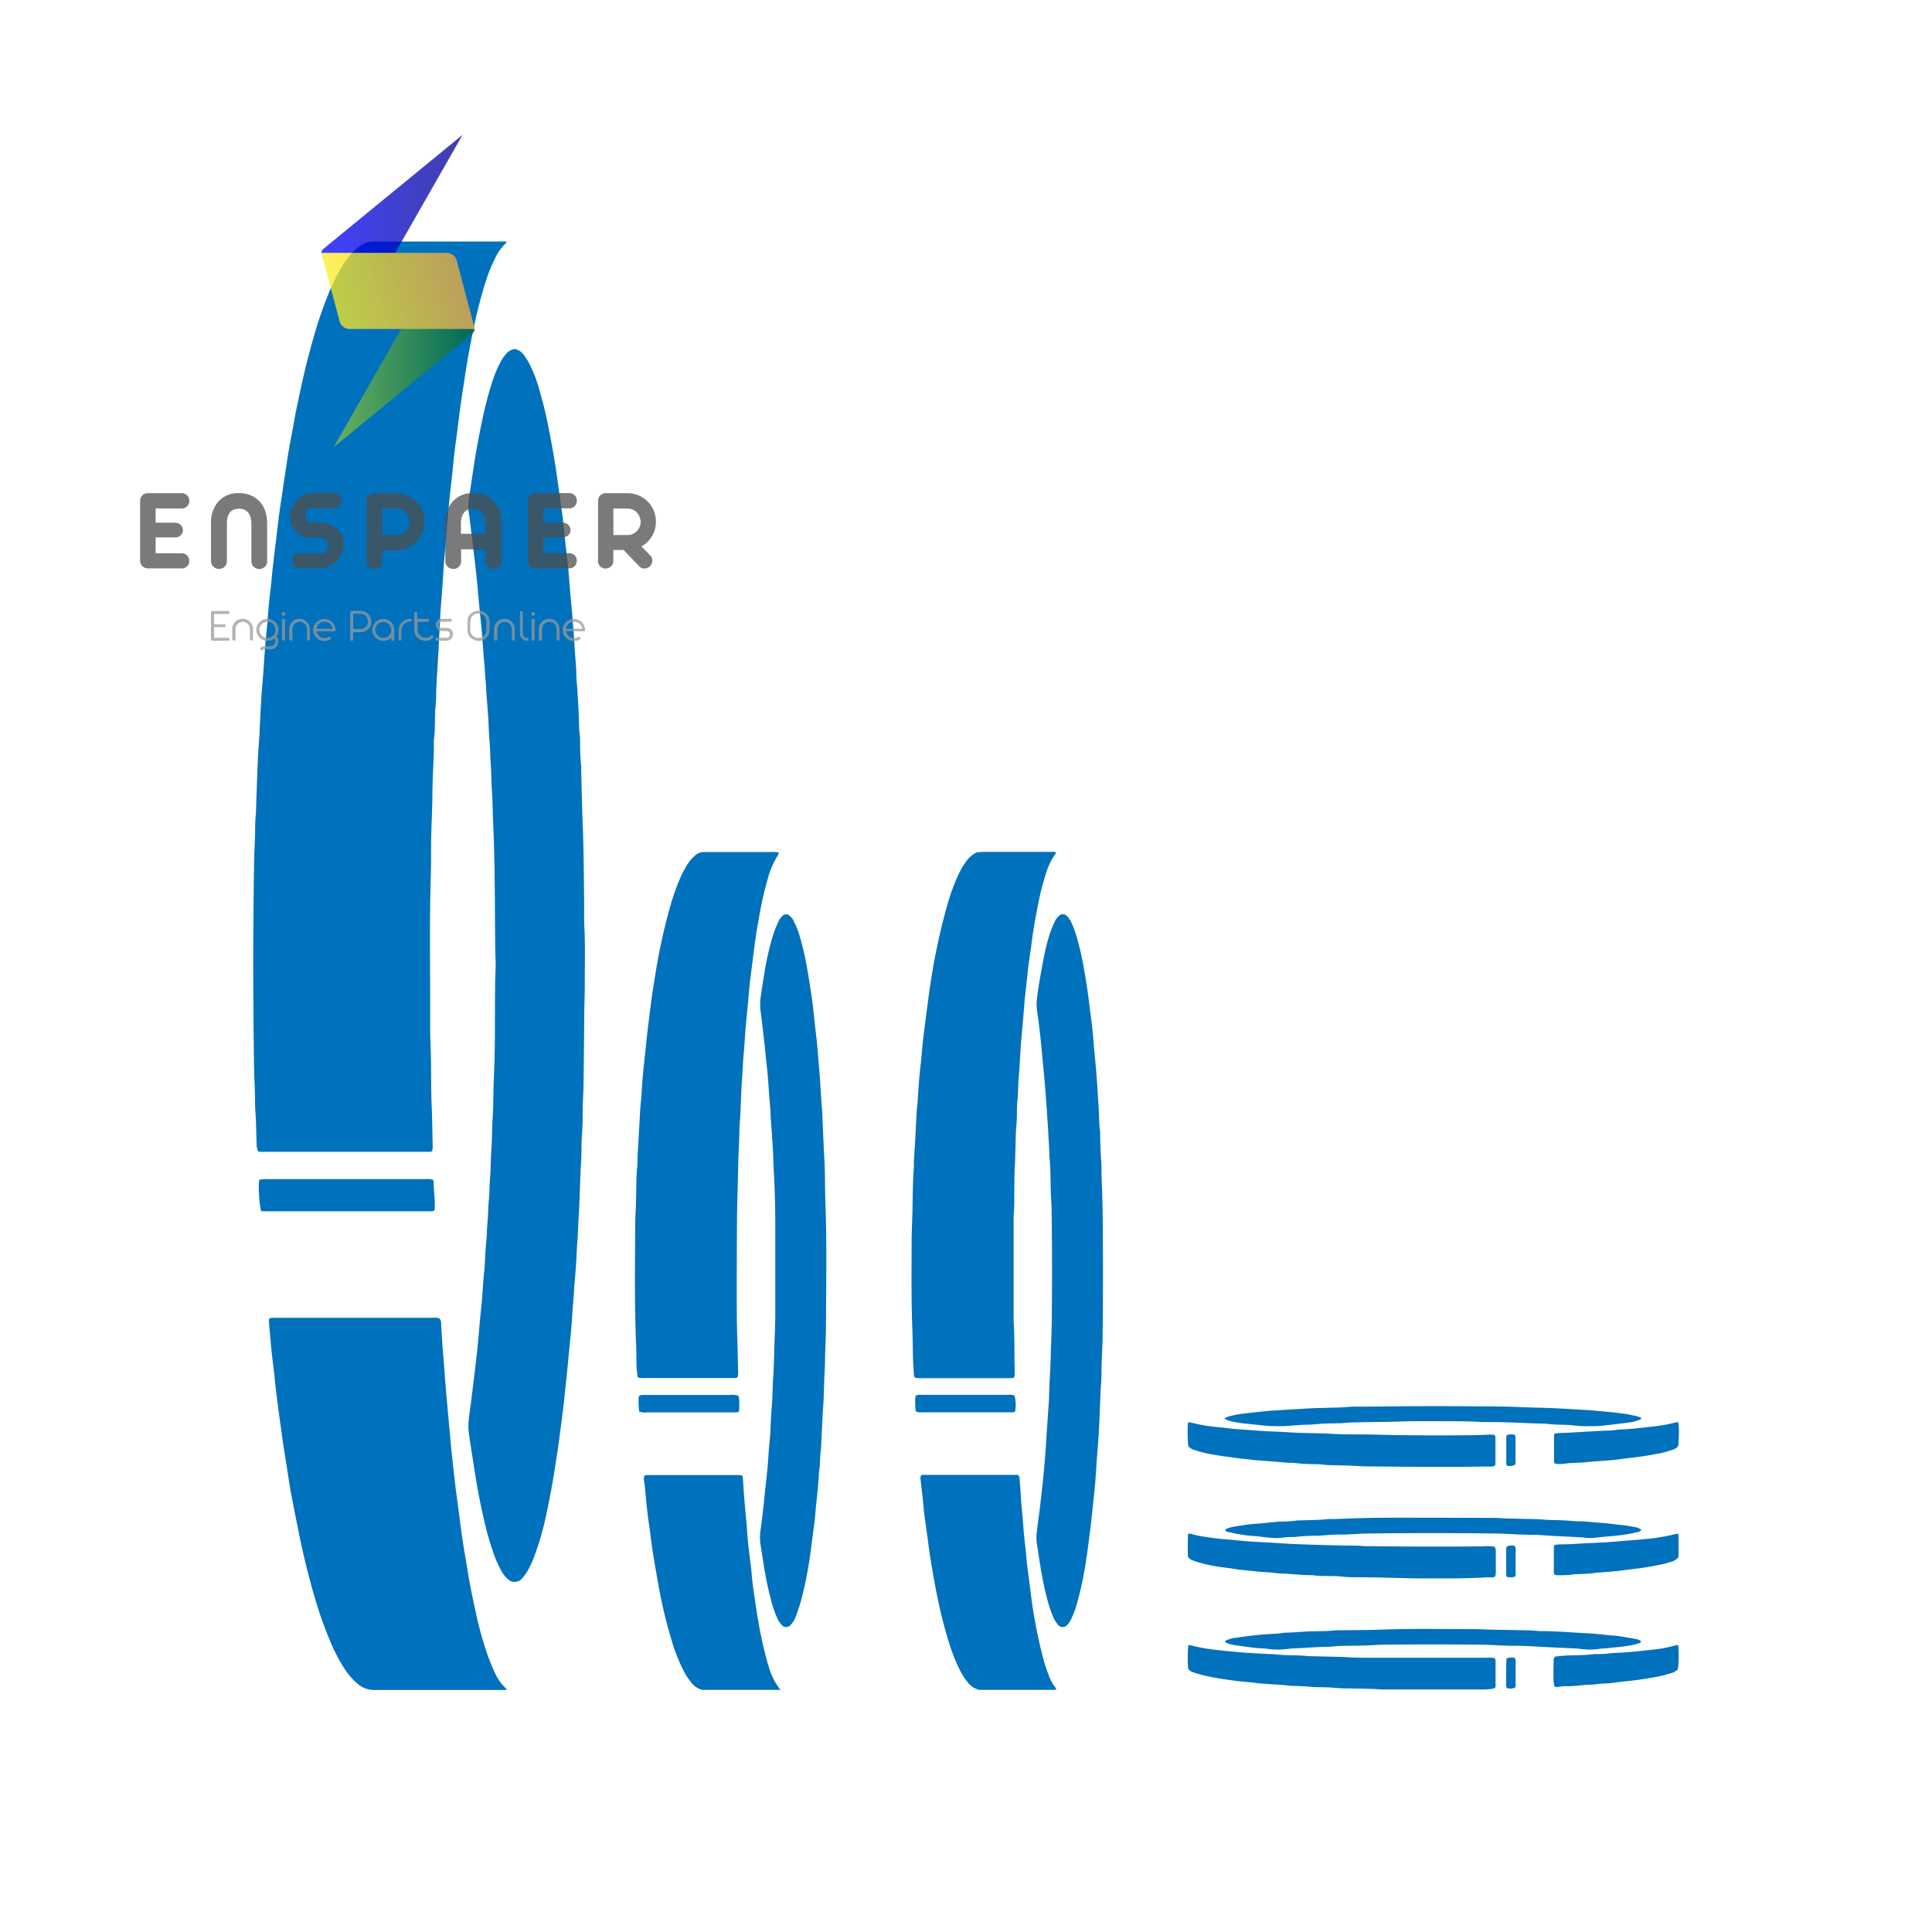 <svg xmlns="http://www.w3.org/2000/svg" xmlns:xlink="http://www.w3.org/1999/xlink" viewBox="0 0 750 750"><defs><style>.cls-1{fill:none;}.cls-2{fill:#fff;}.cls-3{fill:#0071bc;}.cls-4{opacity:0.75;}.cls-5{clip-path:url(#clip-path);}.cls-6{fill:url(#Безымянный_градиент_4);}.cls-7{fill:url(#Безымянный_градиент_2);}.cls-8{fill:url(#Безымянный_градиент_3);}.cls-9{fill:#4d4d4d;}.cls-10{fill:#999;}</style><clipPath id="clip-path" transform="translate(0)"><rect class="cls-1" width="750" height="750"/></clipPath><linearGradient id="Безымянный_градиент_4" x1="124.82" y1="-6594.74" x2="179.58" y2="-6594.74" gradientTransform="matrix(1, 0, 0, -1, 0, -6517.63)" gradientUnits="userSpaceOnUse"><stop offset="0" stop-color="blue"/><stop offset="0.99" stop-color="#00008e"/></linearGradient><linearGradient id="Безымянный_градиент_2" x1="129.49" y1="-6666.46" x2="184.31" y2="-6666.46" gradientTransform="matrix(1, 0, 0, -1, 0, -6517.63)" gradientUnits="userSpaceOnUse"><stop offset="0" stop-color="#8cc63f"/><stop offset="0.99" stop-color="#006837"/></linearGradient><linearGradient id="Безымянный_градиент_3" x1="130.38" y1="-6637.88" x2="178.6" y2="-6623.27" gradientTransform="matrix(1, 0, 0, -1, 0, -6517.63)" gradientUnits="userSpaceOnUse"><stop offset="0" stop-color="#fcee21"/><stop offset="0.99" stop-color="#fbb03b"/></linearGradient></defs><g id="Слой_2" data-name="Слой 2"><g id="Слой_1-2" data-name="Слой 1"><rect class="cls-2" width="750" height="750"/><rect class="cls-2" x="93.75" y="93.75" width="562.5" height="562.5"/><path class="cls-3" d="M167.73,446.88c-.33.14-.48.26-.63.26l-66.13,0a4,4,0,0,1-.77-.18,6.51,6.51,0,0,1-.59-2.81c-.08-.9,0-1.8-.08-2.7-.09-3.34-.13-6.69-.4-10-.17-2.19-.09-4.4-.15-6.61-.12-3.91-.33-7.83-.38-11.74-.22-16.49-.34-33-.26-49.48q.07-13.72.28-27.43c0-3.67.25-7.34.36-11,.1-3.1,0-6.21.34-9.3.08-.65.06-1.31.08-2,.22-6.12.4-12.23.68-18.35.17-3.91.48-7.82.72-11.72,0-.25,0-.49,0-.74.22-4.15.41-8.31.67-12.46.2-3.18.5-6.35.75-9.52,0-.24,0-.49.07-.73.21-3.17.4-6.35.65-9.52.21-2.6.49-5.2.74-7.79,0-.33.08-.65.1-1,.21-2.6.39-5.2.64-7.8.22-2.36.53-4.7.78-7,.23-2.19.41-4.39.65-6.58s.5-4.37.76-6.56c.2-1.62.42-3.23.61-4.85.38-3.16.71-6.32,1.12-9.47.38-2.83.83-5.65,1.25-8.47.37-2.5.72-5,1.11-7.5.52-3.39,1-6.77,1.61-10.15.53-3.13,1.18-6.25,1.72-9.38.71-4.18,1.63-8.32,2.51-12.47q2.32-11,5.47-21.82a158.68,158.68,0,0,1,5.42-15.73,76.6,76.6,0,0,1,4.79-9.91,34.32,34.32,0,0,1,4.93-6.68,16.28,16.28,0,0,1,3.23-2.61,9,9,0,0,1,4.65-1.32h49.48a7.47,7.47,0,0,1,2.11.11c0,.15,0,.26,0,.3a19.47,19.47,0,0,0-4.43,6.09,61.26,61.26,0,0,0-3.72,9.31A174.51,174.51,0,0,0,184,126.86c-.8,3.83-1.57,7.67-2.26,11.52-.63,3.53-1.15,7.08-1.7,10.63q-.58,3.74-1.13,7.5c-.3,2.09-.56,4.2-.83,6.3-.17,1.29-.34,2.59-.5,3.88-.44,3.4-.89,6.79-1.3,10.19-.25,2.11-.42,4.22-.65,6.33-.25,2.35-.52,4.7-.77,7-.22,2-.42,4.06-.62,6.09-.14,1.46-.28,2.92-.4,4.38-.23,2.76-.43,5.53-.66,8.29s-.49,5.53-.74,8.29c0,.24-.06.49-.07.73-.22,3.34-.43,6.68-.66,10s-.5,6.67-.76,10c0,.16,0,.32,0,.48L170.28,251c0,.57,0,1.14-.07,1.71l-.42,7.09c-.08,1.38-.2,2.76-.27,4.15-.08,1.63-.14,3.26-.2,4.89a53.8,53.8,0,0,1-.33,6.35,16.06,16.06,0,0,0-.08,2c-.13,3,0,6-.37,9a24.2,24.2,0,0,0-.11,2.69c0,5.15-.35,10.28-.5,15.42-.07,2.45-.07,4.9-.12,7.35-.15,6.2-.49,12.39-.47,18.6,0,2.94,0,5.88-.08,8.82C166.7,357,167,375,167,393c0,4.17-.06,8.34.13,12.49.35,7.59.1,15.19.41,22.78.22,5.38.32,10.76.41,16.15A6.91,6.91,0,0,1,167.73,446.88Z" transform="translate(0)"/><path class="cls-3" d="M199.78,135.5a5.28,5.28,0,0,1,3.5,2.21,26.88,26.88,0,0,1,2,3.08A48.86,48.86,0,0,1,209,150.1a159.14,159.14,0,0,1,3.89,15.66c.86,4.32,1.67,8.64,2.39,13,.63,3.78,1.11,7.58,1.66,11.37.43,3.07.87,6.14,1.29,9.21.2,1.45.36,2.91.51,4.37.22,2,.41,4.06.63,6.08.26,2.35.55,4.7.81,7.05.19,1.7.37,3.41.52,5.11.22,2.52.4,5.05.62,7.56.25,2.93.54,5.85.8,8.78.07.73.09,1.46.14,2.19.11,1.39.23,2.77.35,4.15,0,.16,0,.32.06.49.19,2.93.37,5.86.57,8.79.11,1.55.25,3.09.36,4.63.05.74.08,1.47.11,2.21a51.94,51.94,0,0,0,.41,6.35c.09.64,0,1.3.09,2,.13,2.28.27,4.56.39,6.84.06,1,.07,2,.11,2.94.08,2.12.07,4.24.35,6.36a32.38,32.38,0,0,1,.13,3.42,84.28,84.28,0,0,0,.4,8.56,6,6,0,0,1,0,.73c.2,7.35.34,14.69.62,22,.4,10.37.45,20.73.55,31.1,0,2.86-.07,5.72.08,8.57.39,7.26.14,14.53.18,21.79,0,3.92-.15,7.84-.2,11.75-.1,8.74-.15,17.48-.27,26.21,0,3.43-.23,6.85-.35,10.28,0,.73,0,1.47,0,2.2,0,2.94-.08,5.87-.29,8.81-.19,2.77-.14,5.55-.23,8.32-.06,1.8-.19,3.59-.28,5.38,0,.57-.06,1.14-.08,1.71-.22,5.47-.35,10.94-.68,16.39-.2,3.18-.26,6.37-.51,9.54-.23,2.85-.31,5.7-.49,8.55-.2,3.17-.51,6.34-.76,9.51,0,.65-.06,1.31-.1,2l-.33,4.14-.09,1c-.21,3-.38,6-.63,9-.22,2.6-.52,5.2-.77,7.79-.21,2.2-.4,4.39-.62,6.58-.28,2.84-.59,5.68-.88,8.52-.21,2-.41,4.06-.64,6.08s-.52,4.21-.79,6.31c-.2,1.54-.42,3.07-.6,4.61-.52,4.29-1.21,8.55-1.86,12.83q-1.31,8.58-3.1,17.08a114.47,114.47,0,0,1-5.37,19,43.65,43.65,0,0,1-2.19,4.64,19.47,19.47,0,0,1-2.13,3,3.84,3.84,0,0,1-4,1.31l-.7-.2a11.63,11.63,0,0,1-3.63-4.25,45.58,45.58,0,0,1-2.84-6.49,116.26,116.26,0,0,1-3.81-13.41q-2.13-9.3-3.57-18.74c-.58-3.79-1.19-7.57-1.77-11.36-.21-1.37-.44-2.74-.55-4.12a20.45,20.45,0,0,1,0-3.67c.29-2.75.7-5.5,1.05-8.25.3-2.34.58-4.69.86-7,.26-2.1.52-4.2.76-6.31.22-1.86.42-3.73.63-5.59.15-1.46.31-2.92.45-4.38.22-2.44.4-4.88.63-7.32.25-2.68.53-5.35.8-8l0-.24c.21-2.85.41-5.7.63-8.55.11-1.38.3-2.75.39-4.14.23-3.33.33-6.68.66-10,.25-2.61.25-5.22.5-7.82.28-2.76.24-5.54.5-8.3s.23-5.71.47-8.56c.3-3.58.23-7.18.5-10.76.31-4.15.21-8.32.5-12.47.35-5.14.22-10.29.46-15.42.59-12.24.36-24.49.51-36.73,0-2.94.28-5.88.17-8.81-.12-3.27-.16-6.53-.18-9.79-.06-7.84-.07-15.68-.2-23.52-.11-6.69-.23-13.39-.56-20.07-.2-4.16-.16-8.33-.47-12.48-.27-3.58-.19-7.18-.48-10.76-.23-3-.2-6-.48-9s-.28-6-.49-9.05c-.23-3.33-.51-6.67-.76-10-.06-.73,0-1.47-.1-2.2-.09-1.3-.22-2.6-.32-3.9-.06-.9-.09-1.8-.16-2.69-.09-1.22-.2-2.44-.31-3.66,0-.24-.07-.48-.09-.73-.21-2.85-.38-5.7-.62-8.54s-.54-5.68-.82-8.52c-.16-1.71-.33-3.41-.49-5.12-.21-2.27-.41-4.55-.63-6.82-.2-2.11-.43-4.22-.66-6.33s-.52-4.37-.78-6.56-.56-4.53-.83-6.79l-.66-5.35a3.73,3.73,0,0,0,0-.48c-.94-3.68-.24-7.3.31-10.93.4-2.58.77-5.16,1.16-7.74q1.4-9.31,3.36-18.53A142.86,142.86,0,0,1,191.17,148a49.08,49.08,0,0,1,3.12-7.45,15.52,15.52,0,0,1,2.05-3A5.47,5.47,0,0,1,199.78,135.5Z" transform="translate(0)"/><path class="cls-3" d="M104.51,511.83a8.21,8.21,0,0,1,1.18-.26c.73,0,1.47,0,2.2,0q29.76,0,59.51,0a9.23,9.23,0,0,1,3,.17,1.84,1.84,0,0,1,.81,1.37,2.11,2.11,0,0,1,0,.25c.19,3.09.37,6.19.57,9.28.08,1.22.21,2.43.31,3.65.06.65.09,1.31.14,2,.14,1.62.28,3.24.41,4.87,0,.57.05,1.14.1,1.71.11,1.46.24,2.93.36,4.39,0,.57.08,1.14.13,1.71.11,1.21.23,2.43.34,3.65.05.49.08,1,.12,1.46q.47,5,.92,10c.21,2.27.4,4.54.62,6.82.21,2.11.44,4.21.67,6.32q.39,3.52.81,7c.23,2,.5,3.89.75,5.83.19,1.45.39,2.9.58,4.36.54,4,1,8.08,1.64,12.11.54,3.63,1.22,7.24,1.79,10.86.84,5.31,1.92,10.58,3.07,15.84a140.35,140.35,0,0,0,4.88,17.66c.75,2.07,1.6,4.11,2.52,6.11a18.47,18.47,0,0,0,4.7,6.66c0,.31-.08.39-.29.39H147.12c-.49,0-1,0-1.47,0a9.84,9.84,0,0,1-7.32-2.85,26.25,26.25,0,0,1-4.05-4.57A61.09,61.09,0,0,1,129,639a149.62,149.62,0,0,1-6.88-19.08q-3.43-11.75-5.88-23.73-1.72-8.38-3.3-16.79c-.64-3.45-1.12-6.92-1.67-10.38-.41-2.58-.84-5.15-1.23-7.73-.4-2.74-.78-5.49-1.15-8.23q-.68-4.85-1.3-9.7c-.2-1.53-.4-3.07-.57-4.61-.23-2-.41-4.05-.64-6.08s-.54-4.37-.79-6.55c-.17-1.54-.32-3.09-.46-4.63-.24-2.68-.49-5.36-.7-8A9.83,9.83,0,0,1,104.51,511.83Z" transform="translate(0)"/><path class="cls-3" d="M247.63,534.74a26.92,26.92,0,0,1-.54-4.91c-.05-2.69-.05-5.39-.16-8.08-.67-15.83-.41-31.66-.33-47.5,0-1.95.2-3.91.26-5.86.08-2.7.1-5.39.16-8.08,0-2.29.06-4.57.31-6.85.18-1.62.11-3.26.18-4.89s.18-3.1.28-4.64c0-.25,0-.49.05-.73q.33-6.12.67-12.22c.05-.9.14-1.79.22-2.68,0-.41.11-.81.14-1.22.21-3,.39-6,.64-9,.2-2.52.49-5,.75-7.54.2-1.87.43-3.73.6-5.6.37-4.06.95-8.1,1.43-12.14.58-4.94,1.33-9.86,2.15-14.76a228.48,228.48,0,0,1,5.82-26.5,94.12,94.12,0,0,1,3.47-9.93,42.26,42.26,0,0,1,3-5.87,16.07,16.07,0,0,1,3.17-3.71,5,5,0,0,1,3.11-1.27q.86,0,1.71,0H300a7.24,7.24,0,0,1,2.21.16c0,.28.09.56,0,.71a32.6,32.6,0,0,0-4.19,9.6,127.45,127.45,0,0,0-3.25,14.3c-.43,2.49-.91,5-1.28,7.47-.44,2.9-.8,5.82-1.17,8.73-.45,3.56-.92,7.11-1.32,10.68-.26,2.35-.42,4.71-.64,7.06-.25,2.6-.52,5.19-.77,7.79,0,.16-.05.32-.07.48q-.3,4.53-.62,9c-.07,1-.17,1.94-.26,2.92,0,.49-.09,1-.12,1.46-.15,2.53-.27,5-.45,7.57-.35,4.8-.46,9.62-.68,14.43-.06,1.22-.23,2.43-.29,3.65-.08,1.8-.08,3.59-.15,5.39-.08,2.2-.2,4.4-.28,6.6-.07,2-.11,3.92-.15,5.88-.15,6.36-.36,12.72-.42,19.09-.08,9.3-.09,18.61-.09,27.91,0,5.72,0,11.44.18,17.14.17,4.49.22,9,.33,13.46a5.71,5.71,0,0,1-.24,2.5,5.36,5.36,0,0,1-.9.21c-.65,0-1.31,0-2,0H250.57A9.33,9.33,0,0,1,247.63,534.74Z" transform="translate(0)"/><path class="cls-3" d="M379.19,330.88c.68-.05,1.66-.17,2.63-.18h26.46a2.73,2.73,0,0,1,1.6.22c0,.16,0,.27,0,.32a26.2,26.2,0,0,0-3.92,8.1,99.43,99.43,0,0,0-2.86,11.14c-1,4.95-1.89,9.93-2.55,14.94-.39,3-.86,6-1.25,9-.26,1.94-.44,3.9-.65,5.84-.26,2.35-.51,4.7-.77,7,0,.25-.07.49-.09.73-.21,2.6-.41,5.21-.63,7.81s-.48,5.36-.72,8c0,.24-.07.48-.08.73l-.66,10.75c-.05.89-.13,1.79-.2,2.68s-.16,1.79-.2,2.69c-.09,2.36-.09,4.73-.37,7.09-.16,1.29-.13,2.6-.17,3.91a60.14,60.14,0,0,1-.34,6.84c-.06.41,0,.82-.06,1.23-.14,4.4-.18,8.81-.42,13.21-.21,4-.15,8-.21,12a70.08,70.08,0,0,1-.24,7.1,9.88,9.88,0,0,0,0,1.22V513c.43,6.19.23,12.4.41,18.6,0,.74,0,1.47,0,2.21a4.55,4.55,0,0,1-.25,1c-.37.07-.68.15-1,.18s-.65,0-1,0H357.08c-.64,0-1.28-.08-1.81-.12-.62-.63-.47-1.32-.52-2-.48-5.46-.34-10.94-.56-16.4-.45-11.34-.34-22.69-.29-34,0-4,.2-8,.31-12a2,2,0,0,1,0-.25c.13-5.47.09-10.94.51-16.4.1-1.38,0-2.77.12-4.16s.17-2.77.26-4.15c0-.24.05-.49.06-.73.22-4.16.43-8.32.66-12.47,0-.9.15-1.79.23-2.68.05-.57.11-1.14.15-1.71.21-3,.37-6,.63-9,.22-2.68.55-5.36.82-8,.22-2.28.39-4.56.63-6.83.23-2.1.52-4.2.79-6.31.18-1.45.36-2.91.55-4.36.54-4,1-7.94,1.64-11.88a242.6,242.6,0,0,1,6.79-31.29A79.44,79.44,0,0,1,372,339.65a30,30,0,0,1,3.08-5.28A10.36,10.36,0,0,1,379.19,330.88Z" transform="translate(0)"/><path class="cls-3" d="M304.49,355h1.33a6.14,6.14,0,0,1,2.4,2.75,33.16,33.16,0,0,1,2.22,5.7A104.8,104.8,0,0,1,313.33,376q1.08,6,1.92,12.08c.46,3.31.75,6.64,1.13,10,.26,2.35.57,4.7.8,7.05s.4,4.88.61,7.32c.11,1.38.24,2.76.36,4.14,0,.16,0,.32.05.49.2,3.17.39,6.35.6,9.52.08,1.31.2,2.61.31,3.91,0,.24.05.48.06.73.2,4.64.39,9.29.6,13.94.11,2.36.25,4.73.35,7.09.05,1.14.08,2.28.1,3.43.06,3.59.06,7.18.19,10.77.61,16.33.29,32.65.22,49,0,3.59-.23,7.18-.34,10.77,0,1.22,0,2.45-.06,3.67-.08,2-.2,3.91-.27,5.87-.09,2.36-.13,4.73-.22,7.1-.07,1.63-.19,3.25-.29,4.88,0,.25,0,.49-.05.73q-.33,6.48-.65,13c-.05.81-.13,1.63-.2,2.44-.08,1-.18,2-.23,2.93a31.19,31.19,0,0,1-.37,4.63,7.93,7.93,0,0,0-.08,1c-.2,3.58-.54,7.15-.94,10.72-.26,2.27-.41,4.55-.65,6.82-.2,1.86-.47,3.72-.72,5.58-.22,1.7-.45,3.39-.67,5.09A154.07,154.07,0,0,1,311,621.27c-.57,2-1.26,4.05-2,6a9.23,9.23,0,0,1-2.56,4,2.47,2.47,0,0,1-2.23.15,2.9,2.9,0,0,1-.41-.27,9.31,9.31,0,0,1-2.27-3.44,39.5,39.5,0,0,1-2-5.77,128.17,128.17,0,0,1-3-14.11c-.43-2.74-.88-5.47-1.3-8.21a19.25,19.25,0,0,1,0-5.62c.57-4,1.07-8.08,1.45-12.14s.88-7.94,1.26-11.92c.28-3,.43-6,.67-9,.09-1.22.27-2.43.35-3.65.22-3.83.33-7.67.66-11.49s.27-7.51.54-11.25.31-7.33.41-11c.12-4.16.37-8.32.38-12.48,0-12.82,0-25.64,0-38.46q-.06-8.81-.55-17.62c-.19-3.34-.23-6.69-.44-10-.23-3.67-.51-7.33-.76-11-.06-.9-.05-1.8-.11-2.69-.09-1.3-.21-2.6-.32-3.9,0-.33-.07-.65-.1-1-.2-2.93-.37-5.86-.62-8.79-.22-2.51-.52-5-.78-7.54-.2-1.95-.38-3.89-.6-5.84-.28-2.51-.58-5-.88-7.53-.18-1.46-.39-2.91-.55-4.37a20.68,20.68,0,0,1,.1-5.61c.44-2.82.84-5.65,1.32-8.46a102.45,102.45,0,0,1,3.91-16.65,42.22,42.22,0,0,1,1.72-4A5.53,5.53,0,0,1,304.49,355Z" transform="translate(0)"/><path class="cls-3" d="M413.56,631.4a2.47,2.47,0,0,1-2.08,0,2.53,2.53,0,0,1-.37-.26,11.24,11.24,0,0,1-2.45-3.91,45.37,45.37,0,0,1-2.27-7c-1.07-4.11-1.87-8.27-2.55-12.46-.48-2.9-.91-5.8-1.35-8.7a16.14,16.14,0,0,1,0-4.39c.32-2.59.63-5.18,1-7.77.15-1.22.3-2.43.44-3.64q.39-3.4.77-6.81c0-.32.08-.65.11-1,.31-3.41.65-6.82.92-10.24s.44-6.67.67-10c.24-3.66.5-7.32.76-11,0-.41.07-.82.08-1.23.09-5.95.57-11.9.7-17.86.09-4.15.32-8.31.36-12.48.14-14.28.15-28.57-.07-42.86,0-2.12-.21-4.24-.28-6.36-.08-2.28-.09-4.57-.15-6.85s-.08-4.57-.36-6.85c-.13-1-.05-2.12-.11-3.18-.1-1.95-.24-3.91-.35-5.86,0-.81-.07-1.63-.12-2.45-.12-1.79-.25-3.58-.37-5.37-.05-.73-.07-1.46-.12-2.2-.12-1.54-.25-3.08-.37-4.63,0-.57-.07-1.14-.11-1.71-.13-1.54-.26-3.09-.38-4.63-.05-.49-.07-1-.12-1.47-.29-3.08-.58-6.17-.88-9.25-.2-2.11-.4-4.22-.62-6.33s-.48-4.21-.74-6.32c-.21-1.62-.5-3.22-.65-4.84a17,17,0,0,1,0-3.42c.26-2.35.6-4.69,1-7,.59-3.46,1.2-6.91,1.91-10.35a68.77,68.77,0,0,1,2.47-9.21c.44-1.22.95-2.43,1.51-3.61a6.59,6.59,0,0,1,2.41-2.9l1.25-.11a4.63,4.63,0,0,1,.71.38,7.41,7.41,0,0,1,2.06,2.7,31.35,31.35,0,0,1,2,5.24,111.51,111.51,0,0,1,2.93,12.62q1.23,6.73,2.05,13.54c.4,3.4.89,6.79,1.27,10.19.28,2.43.42,4.88.64,7.32.25,2.76.53,5.52.78,8.28.06.57.08,1.14.13,1.71.13,1.79.27,3.57.4,5.36,0,.57.06,1.15.09,1.72.13,2,.27,4.07.4,6.1,0,.65.07,1.31.09,2,.09,2.2.08,4.4.39,6.6a21.85,21.85,0,0,1,.1,2.69c.08,3.1.12,6.2.4,9.29.16,1.7.08,3.43.13,5.14.14,4.9.36,9.79.42,14.69q.28,23.63,0,47.27c0,3.75-.25,7.5-.37,11.26-.1,3.26,0,6.53-.37,9.78-.05.4,0,.82-.05,1.22-.22,5.3-.41,10.6-.68,15.9-.18,3.34-.5,6.67-.75,10,0,.24,0,.48-.05.73-.22,3.25-.4,6.51-.67,9.77-.19,2.35-.48,4.7-.73,7-.21,2-.4,4.06-.63,6.08q-.42,3.65-.88,7.29c-.36,2.75-.7,5.5-1.13,8.23a130,130,0,0,1-3.93,18.41,29.69,29.69,0,0,1-2.15,5.45A6.42,6.42,0,0,1,413.56,631.4Z" transform="translate(0)"/><path class="cls-3" d="M303,656H272.55a8,8,0,0,1-4.26-2.92A24.68,24.68,0,0,1,265.6,649a66.72,66.72,0,0,1-4.81-12,183.19,183.19,0,0,1-5-20.69c-.8-4.41-1.58-8.83-2.29-13.25-.46-2.82-.78-5.66-1.16-8.49-.26-1.93-.55-3.87-.81-5.81-.2-1.54-.38-3.08-.53-4.62-.23-2.19-.41-4.38-.62-6.58-.07-.73-.19-1.45-.28-2.18a5.14,5.14,0,0,1,.05-2.52,4.32,4.32,0,0,1,.86-.23c.65,0,1.31,0,2,0h32.34a9.6,9.6,0,0,1,2.75.18,3.72,3.72,0,0,1,.27.9c.2,2.76.36,5.53.58,8.3s.5,5.52.76,8.28c0,.25.05.49.07.73.21,2.69.39,5.37.64,8.05.2,2.11.49,4.22.74,6.32.2,1.7.46,3.4.59,5.1.33,4.24,1,8.43,1.63,12.62a178.09,178.09,0,0,0,3.84,19.68c.37,1.42.75,2.84,1.21,4.23A24.86,24.86,0,0,0,303,656Z" transform="translate(0)"/><path class="cls-3" d="M357.86,572.53H395a1.37,1.37,0,0,1,.76,1.2c.2,2.19.38,4.39.5,6.59.16,3.09.5,6.17.77,9.26,0,.33.08.65.09,1,.19,3.42.54,6.82.95,10.22.25,2.11.38,4.23.61,6.34s.52,4,.78,6.06c.21,1.62.41,3.23.62,4.85a193.75,193.75,0,0,0,5,26.17c.58,2.12,1.31,4.21,2.08,6.26a17.44,17.44,0,0,0,2.6,4.7,3.17,3.17,0,0,1,.28.62c-.2.09-.33.2-.47.2H380a8.66,8.66,0,0,1-4.62-3.28,27.21,27.21,0,0,1-2.85-4.56,70.89,70.89,0,0,1-4.05-10.23,174.68,174.68,0,0,1-4.39-17c-1.09-5.1-1.94-10.25-2.81-15.39-.46-2.73-.78-5.49-1.16-8.23-.44-3.15-.89-6.3-1.29-9.45-.26-2.11-.42-4.22-.65-6.33-.26-2.43-.54-4.86-.81-7.29A1.71,1.71,0,0,1,357.86,572.53Z" transform="translate(0)"/><path class="cls-3" d="M461.24,647.77a55.55,55.55,0,0,1,.07-9.18,4.61,4.61,0,0,1,.91.1,56.8,56.8,0,0,0,7.67,1.5c3.88.57,7.78.87,11.68,1.23,3.73.34,7.48.47,11.23.69.65,0,1.31,0,2,.08,3.08.39,6.19.35,9.29.45,1.47.05,2.93.22,4.39.27,2.29.09,4.57.11,6.86.17,2.77.07,5.54.12,8.32.28,3.58.2,7.18.18,10.77.18q21.2,0,42.38,0a11.7,11.7,0,0,1,3.47.17,2.84,2.84,0,0,1,.3.89c0,3.34,0,6.69,0,10a2.75,2.75,0,0,1-.18.6,3.87,3.87,0,0,1-1,.39,31.85,31.85,0,0,1-3.66.27H537c-1.38,0-2.77-.18-4.15-.22q-4.41-.12-8.82-.19c-2.2,0-4.4-.09-6.6-.29s-4.57-.15-6.85-.23c-1.06,0-2.11-.16-3.17-.23-1.47-.08-2.93-.17-4.4-.23a25.65,25.65,0,0,1-4.63-.35,2.72,2.72,0,0,0-.49,0c-2.93-.2-5.86-.39-8.79-.61-1-.08-1.93-.26-2.91-.36-2.1-.22-4.22-.36-6.32-.63-2.59-.33-5.17-.7-7.74-1.15-2-.34-4-.79-6-1.27a30.82,30.82,0,0,1-3.25-1.06A3,3,0,0,1,461.24,647.77Z" transform="translate(0)"/><path class="cls-3" d="M461.17,604.31c-.15-2.63-.08-5.48,0-8.33a2,2,0,0,1,.24-.66,7.38,7.38,0,0,1,2.16.48c.71.18,1.43.33,2.15.45,3.14.52,6.27,1,9.45,1.26,2.84.22,5.68.52,8.52.78.25,0,.49.07.73.08,3.59.2,7.17.39,10.75.6,1.55.09,3.09.2,4.64.3l2,.1c3.5.13,7,.27,10.51.37,3.92.11,7.84.18,11.75.25a46,46,0,0,1,5.63.23,11.81,11.81,0,0,0,1.46,0c14.94.17,29.88.25,44.81.06a15.8,15.8,0,0,1,4.26.18,3.78,3.78,0,0,1,.39,1c.06,1.3.05,2.61.05,3.91,0,1.63,0,3.27,0,4.9a12.23,12.23,0,0,1-.16,1.53,1.43,1.43,0,0,1-1.22.53c-1.14,0-2.28,0-3.42.08-8.24.4-16.49.35-24.73.31-4.56,0-9.13-.2-13.7-.29-3.26-.07-6.53-.1-9.79-.15-2.37,0-4.73,0-7.09-.29-2-.21-4.08-.15-6.12-.2a30.69,30.69,0,0,1-4.88-.31,2.63,2.63,0,0,0-.49,0c-3.92,0-7.81-.53-11.72-.64-.81,0-1.63-.13-2.44-.21-.4,0-.8-.12-1.21-.16-2.6-.2-5.21-.31-7.8-.64-2.18-.27-4.38-.36-6.55-.76-1.6-.3-3.23-.42-4.84-.66a63,63,0,0,1-9.33-1.92c-.77-.24-1.54-.52-2.29-.82A3.1,3.1,0,0,1,461.17,604.31Z" transform="translate(0)"/><path class="cls-3" d="M580.17,557a3.51,3.51,0,0,1,.36.86c0,3.51,0,7,0,10.52,0,.22-.18.43-.25.59a2.74,2.74,0,0,1-1.72.32c-5.63.06-11.26.15-16.89.14q-15.92,0-31.83-.19c-1.38,0-2.76-.17-4.15-.22q-2.92-.12-5.87-.19a62.52,62.52,0,0,1-6.84-.32c-.89-.12-1.79-.1-2.69-.14a64.3,64.3,0,0,1-7.33-.4c-1-.16-2.11-.09-3.17-.15-1.22-.08-2.44-.2-3.65-.3l-.49-.06c-2.76-.21-5.53-.41-8.29-.63-.73-.06-1.46-.16-2.18-.25-.33,0-.65-.13-1-.14-2.61-.15-5.18-.63-7.77-.93-2.35-.27-4.66-.72-7-1.14a33.45,33.45,0,0,1-5.66-1.49,4.7,4.7,0,0,1-2.47-1.49,62.55,62.55,0,0,1-.17-8.54,3.28,3.28,0,0,1,.28-.76,8.8,8.8,0,0,1,.94.15,64,64,0,0,0,10.11,1.73c2.27.22,4.54.51,6.8.76.33,0,.65.06,1,.08,2.12.14,4.23.27,6.34.45,3.9.33,7.82.44,11.73.64,2.12.11,4.23.27,6.35.34,3.1.1,6.2.14,9.3.21.25,0,.49,0,.74,0,6.59.58,13.21.28,19.81.48,8.57.25,17.14.28,25.7.27q6.12,0,12.24-.08c1.88,0,3.75-.15,5.63-.2C578.73,556.87,579.38,556.93,580.17,557Z" transform="translate(0)"/><path class="cls-3" d="M637.1,593.74a1.16,1.16,0,0,1-.94.92c-1.19.28-2.38.55-3.59.75a62.93,62.93,0,0,1-6.29.84c-2.68.2-5.35.53-8,.76a19.86,19.86,0,0,1-2.44,0c-.48,0-1-.17-1.45-.19-4-.22-8-.41-12-.62-1.3-.07-2.6-.18-3.9-.26-.81,0-1.63-.12-2.44-.14-2,0-4.08,0-6.12-.12-2.94-.1-5.87-.32-8.8-.36q-25-.33-50,0c-2.86,0-5.71.26-8.56.36-1.88.06-3.75,0-5.63.11-1.22.05-2.44.19-3.66.27-.73.05-1.46.1-2.2.12a62,62,0,0,0-8.06.44,11.88,11.88,0,0,1-1.46.06c-.58,0-1.15,0-1.72.05-1.54.12-3.08.35-4.63.34a45,45,0,0,1-4.62-.39c-1.06-.1-2.11-.33-3.16-.35a54.14,54.14,0,0,1-5.83-.65c-1.69-.23-3.35-.65-5-1a1.33,1.33,0,0,1-1-.76c.15-.13.28-.36.47-.43a16.06,16.06,0,0,1,2.56-.79c2.82-.45,5.63-.93,8.48-1.13,2.69-.19,5.36-.51,8-.75.81-.08,1.63-.12,2.44-.15a47.8,47.8,0,0,0,5.86-.4,10.27,10.27,0,0,1,1.47-.06c3.42-.12,6.85-.11,10.27-.46,1.21-.12,2.45,0,3.67-.09,4-.12,8-.3,12-.39s7.83-.1,11.75-.1q18.74,0,37.46.08c1.47,0,2.94.14,4.4.19l6.86.18c2.85.08,5.7.07,8.56.32,2.19.2,4.4.14,6.6.24,1.47.06,2.93.19,4.39.29a8.07,8.07,0,0,0,1,.07c3.35,0,6.67.43,10,.65,2.36.15,4.7.53,7.05.76a41.79,41.79,0,0,1,4.84.7A8.14,8.14,0,0,1,637.1,593.74Z" transform="translate(0)"/><path class="cls-3" d="M475.49,637.09a10.51,10.51,0,0,1,4.43-1.33c3.05-.49,6.13-.82,9.21-1.15s6.2-.27,9.27-.75a26.63,26.63,0,0,1,2.69-.12c1.63-.09,3.25-.21,4.88-.31l2.2-.12c3.51-.13,7,0,10.52-.44a16.21,16.21,0,0,1,1.71,0c5.39-.08,10.78-.07,16.16-.26,11.58-.43,23.17-.2,34.76-.19,3.1,0,6.2.19,9.29.25,4.17.09,8.33.14,12.49.21.82,0,1.63.09,2.44.15s1.63.16,2.44.16c5.23,0,10.44.39,15.65.71,3.09.18,6.19.32,9.27.71,2.1.27,4.23.31,6.32.65s4.18.69,6.26,1.08a4.92,4.92,0,0,1,1.34.57c.11.06.15.27.24.45-.16.15-.3.39-.51.46a24,24,0,0,1-4.51,1.05c-.8.12-1.61.27-2.42.36q-3.15.34-6.32.64c-.73.07-1.47.06-2.19.18a25.81,25.81,0,0,1-8,0c-.33,0-.65-.08-1-.1l-13.2-.62c-1.22-.06-2.44-.16-3.66-.22-1.55-.08-3.1-.17-4.64-.2-2.13,0-4.25,0-6.37-.09-1.63,0-3.26-.15-4.89-.23-.89,0-1.79-.08-2.69-.09q-20.45-.27-40.89,0c-1.06,0-2.11.13-3.17.18s-2.28.12-3.43.14c-2.77.05-5.55.05-8.32.12-1.38,0-2.77.18-4.15.27a6,6,0,0,1-.73.06c-4.25,0-8.47.42-12.71.59-1.38,0-2.76.22-4.14.33a29.94,29.94,0,0,1-7.08-.1,11.87,11.87,0,0,0-1.46-.17c-3.43-.1-6.81-.69-10.2-1.12a17.08,17.08,0,0,1-4.27-1C475.9,637.67,475.78,637.41,475.49,637.09Z" transform="translate(0)"/><path class="cls-3" d="M475.28,550.75a5.25,5.25,0,0,1,1.17-.73c1.26-.34,2.52-.68,3.8-.9,1.61-.28,3.23-.46,4.85-.64,2.76-.3,5.51-.59,8.27-.86.73-.07,1.47-.06,2.21-.11,1.79-.11,3.58-.25,5.37-.37.73,0,1.47-.06,2.2-.1,2.2-.13,4.4-.27,6.6-.38,1.63-.07,3.27-.08,4.9-.14,2.93-.09,5.87-.09,8.8-.35,2.28-.2,4.57-.1,6.86-.12,13.39-.16,26.79-.25,40.18-.13,5.88.06,11.76,0,17.63.24,4.74.2,9.47.3,14.2.46,2.77.1,5.54.29,8.31.45s5.55.27,8.31.53c4.3.42,8.62.71,12.89,1.42,1.52.26,3,.64,4.53,1a3,3,0,0,1,.83.56c-.24.24-.37.49-.56.55a21.56,21.56,0,0,1-2.81.84c-1.52.28-3.06.45-4.6.64-2.42.3-4.85.61-7.28.85a36.6,36.6,0,0,1-3.92.17,51.13,51.13,0,0,1-7.82-.35,8.26,8.26,0,0,0-1.22-.11c-3-.11-6-.11-9-.49-7.83-.16-15.66-.74-23.5-.63-2,0-3.91-.19-5.87-.23-2.45-.07-4.9-.11-7.35-.1-6.69,0-13.39-.1-20.08.12-5.72.19-11.43.16-17.14.34-1.88,0-3.75.21-5.62.31-.82,0-1.64,0-2.45.08a68,68,0,0,0-8.07.39,23.85,23.85,0,0,1-2.93.11c-1.88.06-3.75.17-5.62.36a58.17,58.17,0,0,1-6.61.19,50.36,50.36,0,0,1-5.61-.39c-2-.23-4-.42-6.07-.65a41.9,41.9,0,0,1-5.78-1A18.65,18.65,0,0,1,475.28,550.75Z" transform="translate(0)"/><path class="cls-3" d="M168.15,458a5.6,5.6,0,0,1,.2,1c0,3.51.64,7,.38,10.52a2.06,2.06,0,0,1-.26.54,7.21,7.21,0,0,1-.85.16c-.65,0-1.3,0-2,0H104.18c-.74,0-1.47,0-2.2,0a2.41,2.41,0,0,1-.66-.2,35.46,35.46,0,0,1-.77-7,21.36,21.36,0,0,1,.07-4.92,4.67,4.67,0,0,1,.95-.3c.73-.05,1.47-.06,2.2-.06H165A8,8,0,0,1,168.15,458Z" transform="translate(0)"/><path class="cls-3" d="M603.51,556.47a46.92,46.92,0,0,1,4.77-.26l12.7-.74c.65,0,1.31-.06,2-.09a31.36,31.36,0,0,0,5.12-.39,5.21,5.21,0,0,1,1-.06c3.59-.12,7.15-.55,10.72-.94,2.51-.27,5-.56,7.5-1.07,1.11-.23,2.22-.53,3.33-.78a4,4,0,0,1,.78,0,5.7,5.7,0,0,1,.25.94,52.27,52.27,0,0,1-.21,8.27,3.94,3.94,0,0,1-2.23,1.44,34.21,34.21,0,0,1-5.9,1.57c-3.44.66-6.89,1.23-10.38,1.57-2.1.2-4.19.59-6.3.8-2.59.25-5.2.4-7.8.6l-2.68.24c-.57.06-1.13.15-1.7.17-2.36.11-4.72.13-7.08.46a12.76,12.76,0,0,1-3.75,0c-.12-.26-.37-.54-.37-.82,0-3.34,0-6.69,0-10A3.18,3.18,0,0,1,603.51,556.47Z" transform="translate(0)"/><path class="cls-3" d="M603.45,611.25a3.6,3.6,0,0,1-.26-.84c0-3.18,0-6.36,0-9.55a6.24,6.24,0,0,1,.2-1,8.63,8.63,0,0,1,1.39-.3c1.71-.07,3.43-.06,5.14-.13,2.12-.1,4.23-.29,6.35-.37q7.34-.25,14.65-.94c2.51-.22,5-.35,7.55-.63a76.15,76.15,0,0,0,11.81-1.94c.31-.08.63-.14,1-.21.13.24.33.43.33.63q0,3.92,0,7.83a3.89,3.89,0,0,1-.18.89,5.87,5.87,0,0,1-3,1.68,32.9,32.9,0,0,1-3.78,1c-3.35.7-6.72,1.29-10.12,1.66-2.19.24-4.36.59-6.55.82-2.35.24-4.71.41-7.06.61a14.32,14.32,0,0,0-1.47.09c-3.22.6-6.51.31-9.75.77a40.11,40.11,0,0,1-5.38.15A4.68,4.68,0,0,1,603.45,611.25Z" transform="translate(0)"/><path class="cls-3" d="M603.65,643.08c1.87-.18,3.72-.43,5.6-.46,3-.06,6-.07,9-.43.73-.09,1.47-.06,2.2-.09a37.18,37.18,0,0,0,5.37-.37,6.24,6.24,0,0,1,1-.07c4.57-.11,9.11-.65,13.65-1.15a51.91,51.91,0,0,0,10.32-1.88,1.93,1.93,0,0,1,.48,0c.09.12.26.23.27.36a48,48,0,0,1-.18,9,5.46,5.46,0,0,1-2.72,1.54,40.35,40.35,0,0,1-5.92,1.48c-3.68.68-7.38,1.26-11.11,1.61-2.27.21-4.53.55-6.79.81-.57.07-1.14.06-1.71.1a24,24,0,0,0-2.69.18,28.65,28.65,0,0,1-4.14.33,8.24,8.24,0,0,0-1.22.06,59.73,59.73,0,0,1-7.56.49c-1.06,0-2.11.22-3.16.3a3.44,3.44,0,0,1-.87-.15c-.45-1.73-.49-2.81-.35-9.58A3,3,0,0,1,603.65,643.08Z" transform="translate(0)"/><path class="cls-3" d="M248.16,548a26.16,26.16,0,0,1-.19-5.86,1.6,1.6,0,0,1,1.34-.63c.65,0,1.3,0,2,0h32.31a7.21,7.21,0,0,1,2.94.27,1.87,1.87,0,0,1,.3.62,28,28,0,0,1,0,5.64,5.43,5.43,0,0,1-1,.25c-.73,0-1.47,0-2.2,0H251.3A8.18,8.18,0,0,1,248.16,548Z" transform="translate(0)"/><path class="cls-3" d="M355.49,547.85a26.68,26.68,0,0,1-.13-5.76,1.38,1.38,0,0,1,1.16-.61l1.71,0q16.51,0,33,0a4.94,4.94,0,0,1,2.61.29,14.65,14.65,0,0,1,.27,6,1.2,1.2,0,0,1-1.07.48l-1.47,0H358.09A4.4,4.4,0,0,1,355.49,547.85Z" transform="translate(0)"/><path class="cls-3" d="M584.93,600.37a4.52,4.52,0,0,1,3.13-.21,3.06,3.06,0,0,1,.31.89c0,3.42,0,6.83,0,10.25a2.57,2.57,0,0,1-.19.67c-1.17.44-1.17.44-3.19.22a2.47,2.47,0,0,1-.28-.83c0-3.41,0-6.83,0-10.25A2.7,2.7,0,0,1,584.93,600.37Z" transform="translate(0)"/><path class="cls-3" d="M588.12,568.63a4.28,4.28,0,0,1-3.15.31c-.11-.26-.23-.4-.23-.55q0-5.25,0-10.5a3.7,3.7,0,0,1,.2-.8A5.49,5.49,0,0,1,588,557a2.78,2.78,0,0,1,.33.88q0,5,0,10A3.22,3.22,0,0,1,588.12,568.63Z" transform="translate(0)"/><path class="cls-3" d="M584.83,643.79a6.3,6.3,0,0,1,3.2-.23,3.62,3.62,0,0,1,.34,1c0,3.24,0,6.49,0,9.73a3.47,3.47,0,0,1-.22.87,5.06,5.06,0,0,1-3.17.15,2,2,0,0,1-.27-.62C584.62,653.17,584.69,645.48,584.83,643.79Z" transform="translate(0)"/><g class="cls-4"><g class="cls-5"><path class="cls-6" d="M179.58,52.33,153.41,98.16l-.5.87-1.63,2.86H125.89l-.26-.88-.81-2.85a1.82,1.82,0,0,1,.19-.88,1.84,1.84,0,0,1,.59-.72Z" transform="translate(0)"/><path class="cls-7" d="M184.31,127.54v.18a2.09,2.09,0,0,1-.21.91,2.16,2.16,0,0,1-.58.73l-54,44.26,26.32-46.08,2-3.5h25.45Z" transform="translate(0)"/><path class="cls-8" d="M184.31,127.7H135.73a4.1,4.1,0,0,1-2.48-.84,4,4,0,0,1-1.44-2.17l-7-26.53H173.4a4.06,4.06,0,0,1,2.48.84,4,4,0,0,1,1.43,2.16Z" transform="translate(0)"/><path class="cls-9" d="M57.21,220.63a3,3,0,0,1-2-.91,3,3,0,0,1-.81-2V194.39a2.92,2.92,0,0,1,.22-1.13,2.75,2.75,0,0,1,.64-.95,2.65,2.65,0,0,1,1-.64,2.84,2.84,0,0,1,1.15-.22h13.1a2.82,2.82,0,0,1,1.14.22,2.66,2.66,0,0,1,1,.64,2.91,2.91,0,0,1,.63,1,2.82,2.82,0,0,1,.2,1.12,2.89,2.89,0,0,1-.83,2.1,2.82,2.82,0,0,1-1,.65,3,3,0,0,1-1.14.21H60.41v5.54H68a2.9,2.9,0,0,1,1.13.2,3.12,3.12,0,0,1,1,.63,3,3,0,0,1,.64.95,2.67,2.67,0,0,1,.22,1.12,2.67,2.67,0,0,1-.87,2,2.92,2.92,0,0,1-2.09.79H60.42v6.16H70.54a3,3,0,0,1,1.14.22,2.66,2.66,0,0,1,.95.64,2.9,2.9,0,0,1,.83,2.11,2.7,2.7,0,0,1-.19,1.12,2.85,2.85,0,0,1-1.6,1.57,2.76,2.76,0,0,1-1.13.2Z" transform="translate(0)"/><path class="cls-9" d="M85,220.85a2.88,2.88,0,0,1-1.16-.21,3,3,0,0,1-1-.65,2.81,2.81,0,0,1-.68-1,2.94,2.94,0,0,1-.24-1.16V203a11.91,11.91,0,0,1,2.84-8.28,10.08,10.08,0,0,1,3.59-2.52,10.19,10.19,0,0,1,4.33-.75,10.54,10.54,0,0,1,4.41.74,10.39,10.39,0,0,1,3.69,2.49c1.94,2.09,2.92,5,2.92,8.7v14.49a2.67,2.67,0,0,1-.21,1.15,2.63,2.63,0,0,1-.68,1,3.16,3.16,0,0,1-4.33,0,2.81,2.81,0,0,1-.68-1,2.74,2.74,0,0,1-.21-1.16V203.38c0-3.73-1.7-5.9-4.74-5.9-3.2,0-4.77,1.85-4.77,5.92v14.47a2.85,2.85,0,0,1-.89,2.12,3,3,0,0,1-1,.65,3,3,0,0,1-1.19.21Z" transform="translate(0)"/><path class="cls-9" d="M116.89,220.63c-2.11,0-3.44-1.24-3.44-3.11s1.14-2.72,3.44-2.72h8.26a2.13,2.13,0,0,0,.84-.27,2.25,2.25,0,0,0,.66-.57,3.22,3.22,0,0,0,.8-2.19,3.28,3.28,0,0,0-.85-2.19,2,2,0,0,0-.67-.55,2.14,2.14,0,0,0-.85-.22h-3.43a9.17,9.17,0,0,1-6.41-2.29,7.73,7.73,0,0,1-2.65-6,8.79,8.79,0,0,1,2.65-6.49,8.53,8.53,0,0,1,2.93-2,8.82,8.82,0,0,1,3.48-.65H129c2.16,0,3.48,1,3.48,2.85,0,2-1.26,3.05-3.48,3.05h-8.26a2.13,2.13,0,0,0-1.41.64,3,3,0,0,0-.63,1,3.16,3.16,0,0,0-.17,1.18,3,3,0,0,0,.78,2,1.94,1.94,0,0,0,.6.54,2.21,2.21,0,0,0,.76.26h3.61a9.39,9.39,0,0,1,6.48,2.36,8.21,8.21,0,0,1,2,2.76,7.82,7.82,0,0,1,.66,3.34,8.81,8.81,0,0,1-.69,3.47,10.07,10.07,0,0,1-4.85,5,8.86,8.86,0,0,1-3.44.78Z" transform="translate(0)"/><path class="cls-9" d="M145.36,220.89a2.74,2.74,0,0,1-1.13-.21,2.81,2.81,0,0,1-1-.63,2.71,2.71,0,0,1-.66-.94,2.64,2.64,0,0,1-.21-1.11V194.39a2.74,2.74,0,0,1,.21-1.13,2.85,2.85,0,0,1,.66-.95,2.89,2.89,0,0,1,2.09-.86h8.37a11.25,11.25,0,0,1,7.88,3.21,10.79,10.79,0,0,1,3.26,8,11,11,0,0,1-3.31,7.71,11.2,11.2,0,0,1-7.83,3.18h-5.4V218a2.82,2.82,0,0,1-.22,1.11,2.69,2.69,0,0,1-.65.94,2.94,2.94,0,0,1-2.1.82Zm3-13.21h5.49a4.89,4.89,0,0,0,2-.38,4.82,4.82,0,0,0,1.62-1.14,5,5,0,0,0,1.1-1.6,4.91,4.91,0,0,0,.38-1.89,5.61,5.61,0,0,0-1.51-3.78,4.79,4.79,0,0,0-1.61-1.13,4.61,4.61,0,0,0-1.94-.39h-5.49Z" transform="translate(0)"/><path class="cls-9" d="M175.93,220.85a3.07,3.07,0,0,1-2.16-.86,2.81,2.81,0,0,1-.68-1,2.75,2.75,0,0,1-.22-1.16V203a11.89,11.89,0,0,1,2.84-8.28,10.08,10.08,0,0,1,3.59-2.52,10.19,10.19,0,0,1,4.33-.75,10.7,10.7,0,0,1,4.41.73,10.55,10.55,0,0,1,3.69,2.5q2.94,3.16,2.94,8.7v14.49a2.84,2.84,0,0,1-.22,1.15,2.73,2.73,0,0,1-.67,1,3,3,0,0,1-1,.65,3.14,3.14,0,0,1-1.17.21,3,3,0,0,1-2.17-.86,2.89,2.89,0,0,1-.68-1,2.69,2.69,0,0,1-.23-1.15v-4.62H179v4.62a2.6,2.6,0,0,1-.21,1.16,2.7,2.7,0,0,1-.69,1,2.92,2.92,0,0,1-1,.65,3,3,0,0,1-1.19.21Zm3-13.63h9.51v-3.84c0-3.8-1.63-5.9-4.74-5.9s-4.77,2-4.77,5.92Z" transform="translate(0)"/><path class="cls-9" d="M207.68,220.63a2.94,2.94,0,0,1-1.94-.92,2.85,2.85,0,0,1-.8-2V194.39a2.74,2.74,0,0,1,.21-1.13,3,3,0,0,1,.65-1,2.81,2.81,0,0,1,1-.63,3,3,0,0,1,1.14-.22H221a2.93,2.93,0,0,1,2.09.86,2.91,2.91,0,0,1,.63,1,2.82,2.82,0,0,1,.2,1.12,2.89,2.89,0,0,1-.83,2.1,2.77,2.77,0,0,1-1,.65,2.91,2.91,0,0,1-1.13.21H210.89v5.54h7.58a2.9,2.9,0,0,1,1.13.2,2.73,2.73,0,0,1,1,.62,2.93,2.93,0,0,1,.65.95,2.75,2.75,0,0,1-.65,3.13,2.87,2.87,0,0,1-1,.6,2.92,2.92,0,0,1-1.13.19h-7.58v6.16H221a2.92,2.92,0,0,1,1.13.22,2.89,2.89,0,0,1,1,.64,2.92,2.92,0,0,1,.77,2.1,2.56,2.56,0,0,1-.2,1.12,2.63,2.63,0,0,1-.63,1,2.78,2.78,0,0,1-1,.62,2.93,2.93,0,0,1-1.13.2Z" transform="translate(0)"/><path class="cls-9" d="M235.13,220.7a2.78,2.78,0,0,1-1.14-.21,2.86,2.86,0,0,1-1.83-2.68V194.39a3,3,0,0,1,.87-2.08,3,3,0,0,1,2.1-.86h8.37a11.18,11.18,0,0,1,7.88,3.18,10.81,10.81,0,0,1,3.23,8,10.86,10.86,0,0,1-5.59,9.48l3.39,3.52a2.93,2.93,0,0,1,.81,2.06,3,3,0,0,1-.89,2.12,3,3,0,0,1-2.14.88,2.49,2.49,0,0,1-1.11-.2,2.55,2.55,0,0,1-.92-.66l-6.07-6.32h-4v4.26a2.65,2.65,0,0,1-.22,1.11,2.78,2.78,0,0,1-.65.94,2.86,2.86,0,0,1-1,.65,3,3,0,0,1-1.14.22Zm3-13h5.49a4.69,4.69,0,0,0,1.95-.39,4.83,4.83,0,0,0,1.62-1.13,5.06,5.06,0,0,0,1.11-1.6,4.9,4.9,0,0,0,.41-1.89,5.67,5.67,0,0,0-1.52-3.78,4.68,4.68,0,0,0-1.63-1.11,5,5,0,0,0-1.94-.39H238.1Z" transform="translate(0)"/><path class="cls-10" d="M82.46,248.75a.61.61,0,0,1-.4-.19.62.62,0,0,1-.16-.41V237.73a.61.61,0,0,1,.18-.42.86.86,0,0,1,.2-.13.59.59,0,0,1,.23,0h6a.59.59,0,0,1,.23.05.62.62,0,0,1,.19.12.59.59,0,0,1,.17.42.61.61,0,0,1-.17.42.59.59,0,0,1-.42.17H83.1v4H87a.59.59,0,0,1,.23,0,.47.47,0,0,1,.19.12.67.67,0,0,1,.14.19.54.54,0,0,1,0,.22.62.62,0,0,1,0,.23.59.59,0,0,1-.13.18.53.53,0,0,1-.2.13.58.58,0,0,1-.23,0H83.1v4.16h5.38a.57.57,0,0,1,.41.17.59.59,0,0,1,.18.41.62.62,0,0,1,0,.23.59.59,0,0,1-.13.19.5.5,0,0,1-.19.13.59.59,0,0,1-.23,0Z" transform="translate(0)"/><path class="cls-10" d="M90.14,248.12v-3.79a4.2,4.2,0,0,1,.28-1.57,4,4,0,0,1,.88-1.35,3.88,3.88,0,0,1,1.31-.88,4.11,4.11,0,0,1,3.13,0,3.88,3.88,0,0,1,1.31.88,4.05,4.05,0,0,1,1.14,2.91v3.8a.59.59,0,0,1-.16.42.59.59,0,0,1-.2.12.59.59,0,0,1-.23,0,.62.62,0,0,1-.23,0,.5.5,0,0,1-.19-.13.43.43,0,0,1-.13-.19.54.54,0,0,1,0-.22v-3.75a3,3,0,0,0-.79-2.1,2.57,2.57,0,0,0-.91-.65,2.65,2.65,0,0,0-1.11-.22,2.69,2.69,0,0,0-2,.85,2.92,2.92,0,0,0-.62,1,2.67,2.67,0,0,0-.19,1.12v3.78a.54.54,0,0,1,0,.22.67.67,0,0,1-.12.2.76.76,0,0,1-.19.12.62.62,0,0,1-.23,0,1,1,0,0,1-.24,0,.63.63,0,0,1-.2-.13.52.52,0,0,1-.14-.19.46.46,0,0,1-.06-.23Z" transform="translate(0)"/><path class="cls-10" d="M101,251.83c0-.34.3-.61.88-.8a4.76,4.76,0,0,1,1.3-.2c.49,0,.95,0,1.44,0,1.43,0,2.27-.69,2.27-1.92a2.09,2.09,0,0,0-.11-.7,1.94,1.94,0,0,0-.22-.4,4.35,4.35,0,0,1-2.74.95,4.41,4.41,0,0,1-1.65-.32,4.17,4.17,0,0,1-1.39-.94,4.23,4.23,0,0,1-.94-1.38,4.14,4.14,0,0,1-.34-1.63,4.24,4.24,0,0,1,1.28-3,4.19,4.19,0,0,1,3-1.26,4.3,4.3,0,0,1,1.66.32,4.51,4.51,0,0,1,1.42.94,4.24,4.24,0,0,1,1.26,3.05,4.14,4.14,0,0,1-.79,2.45,2.78,2.78,0,0,1,.7,2,3,3,0,0,1-.21,1.18,2.78,2.78,0,0,1-.65,1,3,3,0,0,1-2.18.92,6,6,0,0,1-.85-.08,6.82,6.82,0,0,0-.9-.07,3.08,3.08,0,0,0-.61.07,1.78,1.78,0,0,0-.66.29.63.63,0,0,1-.35.13.7.7,0,0,1-.48-.19.64.64,0,0,1-.14-.22.73.73,0,0,1,0-.25Zm5.06-5.11a3.14,3.14,0,0,0-4.48-4.41,3,3,0,0,0-.68,1,3,3,0,0,0-.24,1.19,3.11,3.11,0,0,0,.92,2.21,3.19,3.19,0,0,0,4.48,0Z" transform="translate(0)"/><path class="cls-10" d="M109.36,238.3a.71.71,0,0,1,.21-.5.72.72,0,0,1,1,0,.71.71,0,0,1,.21.5.66.66,0,0,1-.2.49.66.66,0,0,1-.37.19.64.64,0,0,1-.41,0,.75.75,0,0,1-.33-.25.76.76,0,0,1-.13-.39Zm.11,9.86v-7.35a.62.62,0,0,1,.18-.43.61.61,0,0,1,.43-.17.45.45,0,0,1,.23,0,.63.63,0,0,1,.2.13.67.67,0,0,1,.12.2.59.59,0,0,1,0,.23v7.35a.64.64,0,0,1,0,.23.59.59,0,0,1-.13.19.64.64,0,0,1-.19.13.68.68,0,0,1-.46,0,.64.64,0,0,1-.19-.13.59.59,0,0,1-.13-.19.64.64,0,0,1,0-.23Z" transform="translate(0)"/><path class="cls-10" d="M112.24,248.12v-3.79a3.83,3.83,0,0,1,.28-1.57,4,4,0,0,1,.87-1.35,4.08,4.08,0,0,1,2.88-1.19,4.08,4.08,0,0,1,2.88,1.19,4.09,4.09,0,0,1,1.14,2.91v3.8a.62.62,0,0,1,0,.23.76.76,0,0,1-.12.19.67.67,0,0,1-.2.12.59.59,0,0,1-.23,0,.57.57,0,0,1-.22,0,.67.67,0,0,1-.2-.12.59.59,0,0,1-.13-.19.62.62,0,0,1,0-.23v-3.75a3,3,0,0,0-.8-2.1,2.7,2.7,0,0,0-.92-.65,2.78,2.78,0,0,0-3.13.63,2.92,2.92,0,0,0-.62,1,2.84,2.84,0,0,0-.19,1.12v3.78a.78.78,0,0,1,0,.22.53.53,0,0,1-.13.2.62.62,0,0,1-.19.12.59.59,0,0,1-.23,0,.85.85,0,0,1-.23,0,.57.57,0,0,1-.21-.13.52.52,0,0,1-.14-.19.59.59,0,0,1-.05-.23Z" transform="translate(0)"/><path class="cls-10" d="M122.85,247.55a4.42,4.42,0,0,1-.95-1.38,4.13,4.13,0,0,1-.33-1.63,4.27,4.27,0,0,1,1.28-3,4.37,4.37,0,0,1,6.13,0,4.33,4.33,0,0,1,1.3,3,.54.54,0,0,1,0,.22.5.5,0,0,1-.13.19.62.62,0,0,1-.19.12.45.45,0,0,1-.23,0h-6.81a3.07,3.07,0,0,0,3,2.64,4.28,4.28,0,0,0,.87-.09,3.47,3.47,0,0,0,.71-.31.66.66,0,0,1,.36-.11.65.65,0,0,1,.42.19.63.63,0,0,1,.17.43.48.48,0,0,1-.08.28.48.48,0,0,1-.21.19,3.77,3.77,0,0,1-1,.41,5.38,5.38,0,0,1-1.27.14,4.29,4.29,0,0,1-1.66-.34A4.38,4.38,0,0,1,122.85,247.55Zm6.22-3.49a3,3,0,0,0-1-1.94,3.13,3.13,0,0,0-2.11-.78,3.06,3.06,0,0,0-2.11.8,3,3,0,0,0-1,1.92Z" transform="translate(0)"/><path class="cls-10" d="M135.94,248.17V237.73a.59.59,0,0,1,.17-.42.62.62,0,0,1,.19-.12.59.59,0,0,1,.23-.05h3.34a4.18,4.18,0,0,1,1.64.29,4.11,4.11,0,0,1,1.39.9,4.19,4.19,0,0,1,1.23,3,3.9,3.9,0,0,1-.3,1.58,3.82,3.82,0,0,1-.93,1.32,4.11,4.11,0,0,1-1.39.9,4.19,4.19,0,0,1-1.64.3h-2.74v2.78a.62.62,0,0,1,0,.23.59.59,0,0,1-.13.19.65.65,0,0,1-.32.16.7.7,0,0,1-.35-.05.6.6,0,0,1-.26-.24.52.52,0,0,1-.09-.34Zm1.19-4h2.74a3.06,3.06,0,0,0,1.19-.22,3,3,0,0,0,1-.69,2.62,2.62,0,0,0,.62-.92,2.85,2.85,0,0,0,.21-1.08,3.12,3.12,0,0,0-.84-2.09,2.85,2.85,0,0,0-1-.69,3.13,3.13,0,0,0-1.17-.23h-2.74Z" transform="translate(0)"/><path class="cls-10" d="M145.75,247.55a4.24,4.24,0,0,1-.94-4.63,4.39,4.39,0,0,1,2.33-2.31,4.29,4.29,0,0,1,4.68.93,4.34,4.34,0,0,1,1.24,3v3.62a.51.51,0,0,1,0,.24.64.64,0,0,1-.13.19.6.6,0,0,1-.21.14.59.59,0,0,1-.23,0,.59.59,0,0,1-.23-.05.53.53,0,0,1-.2-.13.82.82,0,0,1-.12-.2.58.58,0,0,1,0-.23v-.63a4.45,4.45,0,0,1-1.4.95,4.36,4.36,0,0,1-1.67.33,4.26,4.26,0,0,1-3.06-1.28Zm5.25-.8a3.2,3.2,0,0,0,0-4.41,3,3,0,0,0-1-.67,3.12,3.12,0,0,0-2.4,0,3,3,0,0,0-1,.67,3.13,3.13,0,0,0,0,4.41,3,3,0,0,0,1,.68,3.12,3.12,0,0,0,2.4,0,3.16,3.16,0,0,0,1-.68Z" transform="translate(0)"/><path class="cls-10" d="M154.71,248.11v-3.37a4.45,4.45,0,0,1,1.33-3.16,4.31,4.31,0,0,1,3.18-1.32h.07a.5.5,0,0,1,.24,0,.63.63,0,0,1,.2.13.5.5,0,0,1,.13.19.67.67,0,0,1,0,.24.64.64,0,0,1-.05.23.59.59,0,0,1-.13.19.51.51,0,0,1-.2.12.59.59,0,0,1-.23,0h-.07a3.33,3.33,0,0,0-1.28.26,3.12,3.12,0,0,0-1.06.74,3.35,3.35,0,0,0-1,2.34v3.42a.54.54,0,0,1,0,.22.41.41,0,0,1-.12.2.59.59,0,0,1-.18.13.62.62,0,0,1-.23,0,.64.64,0,0,1-.24-.05.8.8,0,0,1-.21-.15.94.94,0,0,1-.12-.22.71.71,0,0,1,0-.25Z" transform="translate(0)"/><path class="cls-10" d="M162.13,247.6a4.1,4.1,0,0,1-1-1.37,4,4,0,0,1-.31-1.64v-6.33a.53.53,0,0,1,0-.25.59.59,0,0,1,.12-.22.51.51,0,0,1,.21-.15.55.55,0,0,1,.5,0,.51.51,0,0,1,.21.15.59.59,0,0,1,.12.22.53.53,0,0,1,0,.25v2H166a.63.63,0,0,1,.43.17.62.62,0,0,1,.18.43.6.6,0,0,1-.06.22.46.46,0,0,1-.13.18.67.67,0,0,1-.2.12.54.54,0,0,1-.22,0h-3.86v3.15a2.79,2.79,0,0,0,.23,1.18,3,3,0,0,0,.69,1,3.16,3.16,0,0,0,1,.67,3.12,3.12,0,0,0,1.21.21,3,3,0,0,0,2-.75.55.55,0,0,1,.29-.21.55.55,0,0,1,.73.57.66.66,0,0,1-.06.27.6.6,0,0,1-.17.22,4,4,0,0,1-2.82,1.07,4.28,4.28,0,0,1-1.7-.28,4.42,4.42,0,0,1-1.45-.92Z" transform="translate(0)"/><path class="cls-10" d="M169.54,248.75a.42.42,0,0,1-.22-.05.5.5,0,0,1-.19-.13.52.52,0,0,1-.11-.19.61.61,0,0,1,0-.23.83.83,0,0,1,0-.22.76.76,0,0,1,.12-.19.54.54,0,0,1,.4-.16h3.73a1.43,1.43,0,0,0,.5-.09,1.3,1.3,0,0,0,.43-.27,1.45,1.45,0,0,0,.33-.45,1.34,1.34,0,0,0,.1-.55,1.11,1.11,0,0,0-.1-.51,1.14,1.14,0,0,0-.31-.41,1.56,1.56,0,0,0-1-.34h-1.66a2.38,2.38,0,0,1-2.4-2.41,2,2,0,0,1,.18-.9,2.6,2.6,0,0,1,1.3-1.26,2.21,2.21,0,0,1,.92-.17h3.24a.5.5,0,0,1,.24,0,.47.47,0,0,1,.19.12.5.5,0,0,1,.13.19.77.77,0,0,1,0,.46.69.69,0,0,1-.13.2.63.63,0,0,1-.2.13.69.69,0,0,1-.24.05h-3.25a1.27,1.27,0,0,0-.47.09,1.24,1.24,0,0,0-.74,1.09,1.16,1.16,0,0,0,.36.84,1.18,1.18,0,0,0,.85.36h1.86a2.55,2.55,0,0,1,.95.18,2.39,2.39,0,0,1,1.33,1.34,2.53,2.53,0,0,1,.18.94,2.49,2.49,0,0,1-1.49,2.29,2.41,2.41,0,0,1-1,.18Z" transform="translate(0)"/><path class="cls-10" d="M182.72,247.59a4,4,0,0,1-1.25-2.92v-3.48a4,4,0,0,1,1.25-2.92,4.44,4.44,0,0,1,6.07,0,4,4,0,0,1,1.25,2.92v3.48a4,4,0,0,1-1.25,2.92,4.33,4.33,0,0,1-3,1.22,4.38,4.38,0,0,1-3-1.22Zm3,0a3.15,3.15,0,0,0,1.21-.21,3,3,0,0,0,1-.67,2.91,2.91,0,0,0,.66-.94,2.74,2.74,0,0,0,.21-1.13v-3.49a2.74,2.74,0,0,0-.21-1.13,2.85,2.85,0,0,0-.66-1,3.28,3.28,0,0,0-4.47,0,2.71,2.71,0,0,0-.66,1,2.59,2.59,0,0,0-.22,1.13v3.49a2.74,2.74,0,0,0,.21,1.13,2.94,2.94,0,0,0,.67.94,3,3,0,0,0,1,.69,3.06,3.06,0,0,0,1.23.23Z" transform="translate(0)"/><path class="cls-10" d="M191.79,248.12v-3.79a4,4,0,0,1,4-4.11,4.08,4.08,0,0,1,2.88,1.19,4,4,0,0,1,1.14,2.91v3.8a.61.61,0,0,1,0,.23.8.8,0,0,1-.13.19.76.76,0,0,1-.19.12.62.62,0,0,1-.23,0,.59.59,0,0,1-.23,0,.82.82,0,0,1-.2-.12.8.8,0,0,1-.13-.19.62.62,0,0,1,0-.23v-3.75a3,3,0,0,0-.79-2.1,2.84,2.84,0,0,0-.93-.63,2.91,2.91,0,0,0-1.09-.22,2.84,2.84,0,0,0-2,.85,2.92,2.92,0,0,0-.62,1,2.84,2.84,0,0,0-.19,1.12v3.78a.53.53,0,0,1-.16.42.62.62,0,0,1-.19.12.57.57,0,0,1-.22,0,.69.69,0,0,1-.25,0,.57.57,0,0,1-.21-.13.66.66,0,0,1-.14-.2.69.69,0,0,1-.05-.24Z" transform="translate(0)"/><path class="cls-10" d="M204.69,248.75a2.9,2.9,0,0,1-1.09-.21,2.78,2.78,0,0,1-.93-.61,3,3,0,0,1-.64-1,2.89,2.89,0,0,1-.19-1.16v-8a.61.61,0,0,1,0-.23.5.5,0,0,1,.13-.19.43.43,0,0,1,.19-.13.59.59,0,0,1,.22,0,.67.67,0,0,1,.24,0,.57.57,0,0,1,.33.33.59.59,0,0,1,0,.23v8a1.67,1.67,0,0,0,.06.7,1.7,1.7,0,0,0,.35.61,1.81,1.81,0,0,0,.57.41,1.85,1.85,0,0,0,.7.13.59.59,0,0,1,.23,0,.47.47,0,0,1,.19.12.59.59,0,0,1,.13.19.62.62,0,0,1,0,.23.59.59,0,0,1,0,.23.5.5,0,0,1-.13.19.37.37,0,0,1-.2.12.45.45,0,0,1-.23,0Z" transform="translate(0)"/><path class="cls-10" d="M206.25,238.3a.71.71,0,0,1,.21-.5.72.72,0,0,1,1,0,.71.71,0,0,1,.21.5.66.66,0,0,1-.2.49.7.7,0,0,1-.37.19.64.64,0,0,1-.41,0,.75.75,0,0,1-.33-.25.76.76,0,0,1-.13-.39Zm.11,9.86v-7.35a.62.62,0,0,1,.18-.43.61.61,0,0,1,.43-.17.45.45,0,0,1,.23,0,.63.63,0,0,1,.2.13.67.67,0,0,1,.12.2.59.59,0,0,1,0,.23v7.35a.64.64,0,0,1-.05.23.59.59,0,0,1-.13.19.64.64,0,0,1-.19.13.68.68,0,0,1-.46,0,.64.64,0,0,1-.19-.13.59.59,0,0,1-.13-.19.64.64,0,0,1,0-.23Z" transform="translate(0)"/><path class="cls-10" d="M209.13,248.12v-3.79a4.07,4.07,0,0,1,1.15-2.92,4.08,4.08,0,0,1,2.88-1.19,4.08,4.08,0,0,1,2.88,1.19,4.09,4.09,0,0,1,1.14,2.91v3.8a.62.62,0,0,1,0,.23.76.76,0,0,1-.12.19.67.67,0,0,1-.2.12.59.59,0,0,1-.23,0,.57.57,0,0,1-.22,0,.67.67,0,0,1-.2-.12.59.59,0,0,1-.13-.19.62.62,0,0,1,0-.23v-3.75a3,3,0,0,0-.8-2.1,2.7,2.7,0,0,0-.92-.65,2.78,2.78,0,0,0-3.13.63,2.92,2.92,0,0,0-.62,1,2.84,2.84,0,0,0-.19,1.12v3.78a.54.54,0,0,1,0,.22.41.41,0,0,1-.12.2.62.62,0,0,1-.19.12.59.59,0,0,1-.23,0,.85.85,0,0,1-.23,0,.57.57,0,0,1-.21-.13.52.52,0,0,1-.14-.19.59.59,0,0,1-.05-.23Z" transform="translate(0)"/><path class="cls-10" d="M219.74,247.55a4.26,4.26,0,0,1-1-1.38,4.13,4.13,0,0,1-.33-1.63,4.27,4.27,0,0,1,1.28-3,4.37,4.37,0,0,1,6.13,0,4.33,4.33,0,0,1,1.3,3,.54.54,0,0,1,0,.22.5.5,0,0,1-.13.19.62.62,0,0,1-.19.12.45.45,0,0,1-.23,0h-6.76a3.05,3.05,0,0,0,3,2.64,4.28,4.28,0,0,0,.87-.09,3.47,3.47,0,0,0,.71-.31.66.66,0,0,1,.36-.11.65.65,0,0,1,.42.19.63.63,0,0,1,.17.43.48.48,0,0,1-.08.28.48.48,0,0,1-.21.19,3.93,3.93,0,0,1-1,.41,5.38,5.38,0,0,1-1.27.14,4.43,4.43,0,0,1-1.69-.33,4.34,4.34,0,0,1-1.43-1Zm6.22-3.49a3,3,0,0,0-1-1.94,3.11,3.11,0,0,0-2.1-.78,3.06,3.06,0,0,0-2.11.8,3,3,0,0,0-1,1.92Z" transform="translate(0)"/></g></g></g></g></svg>
